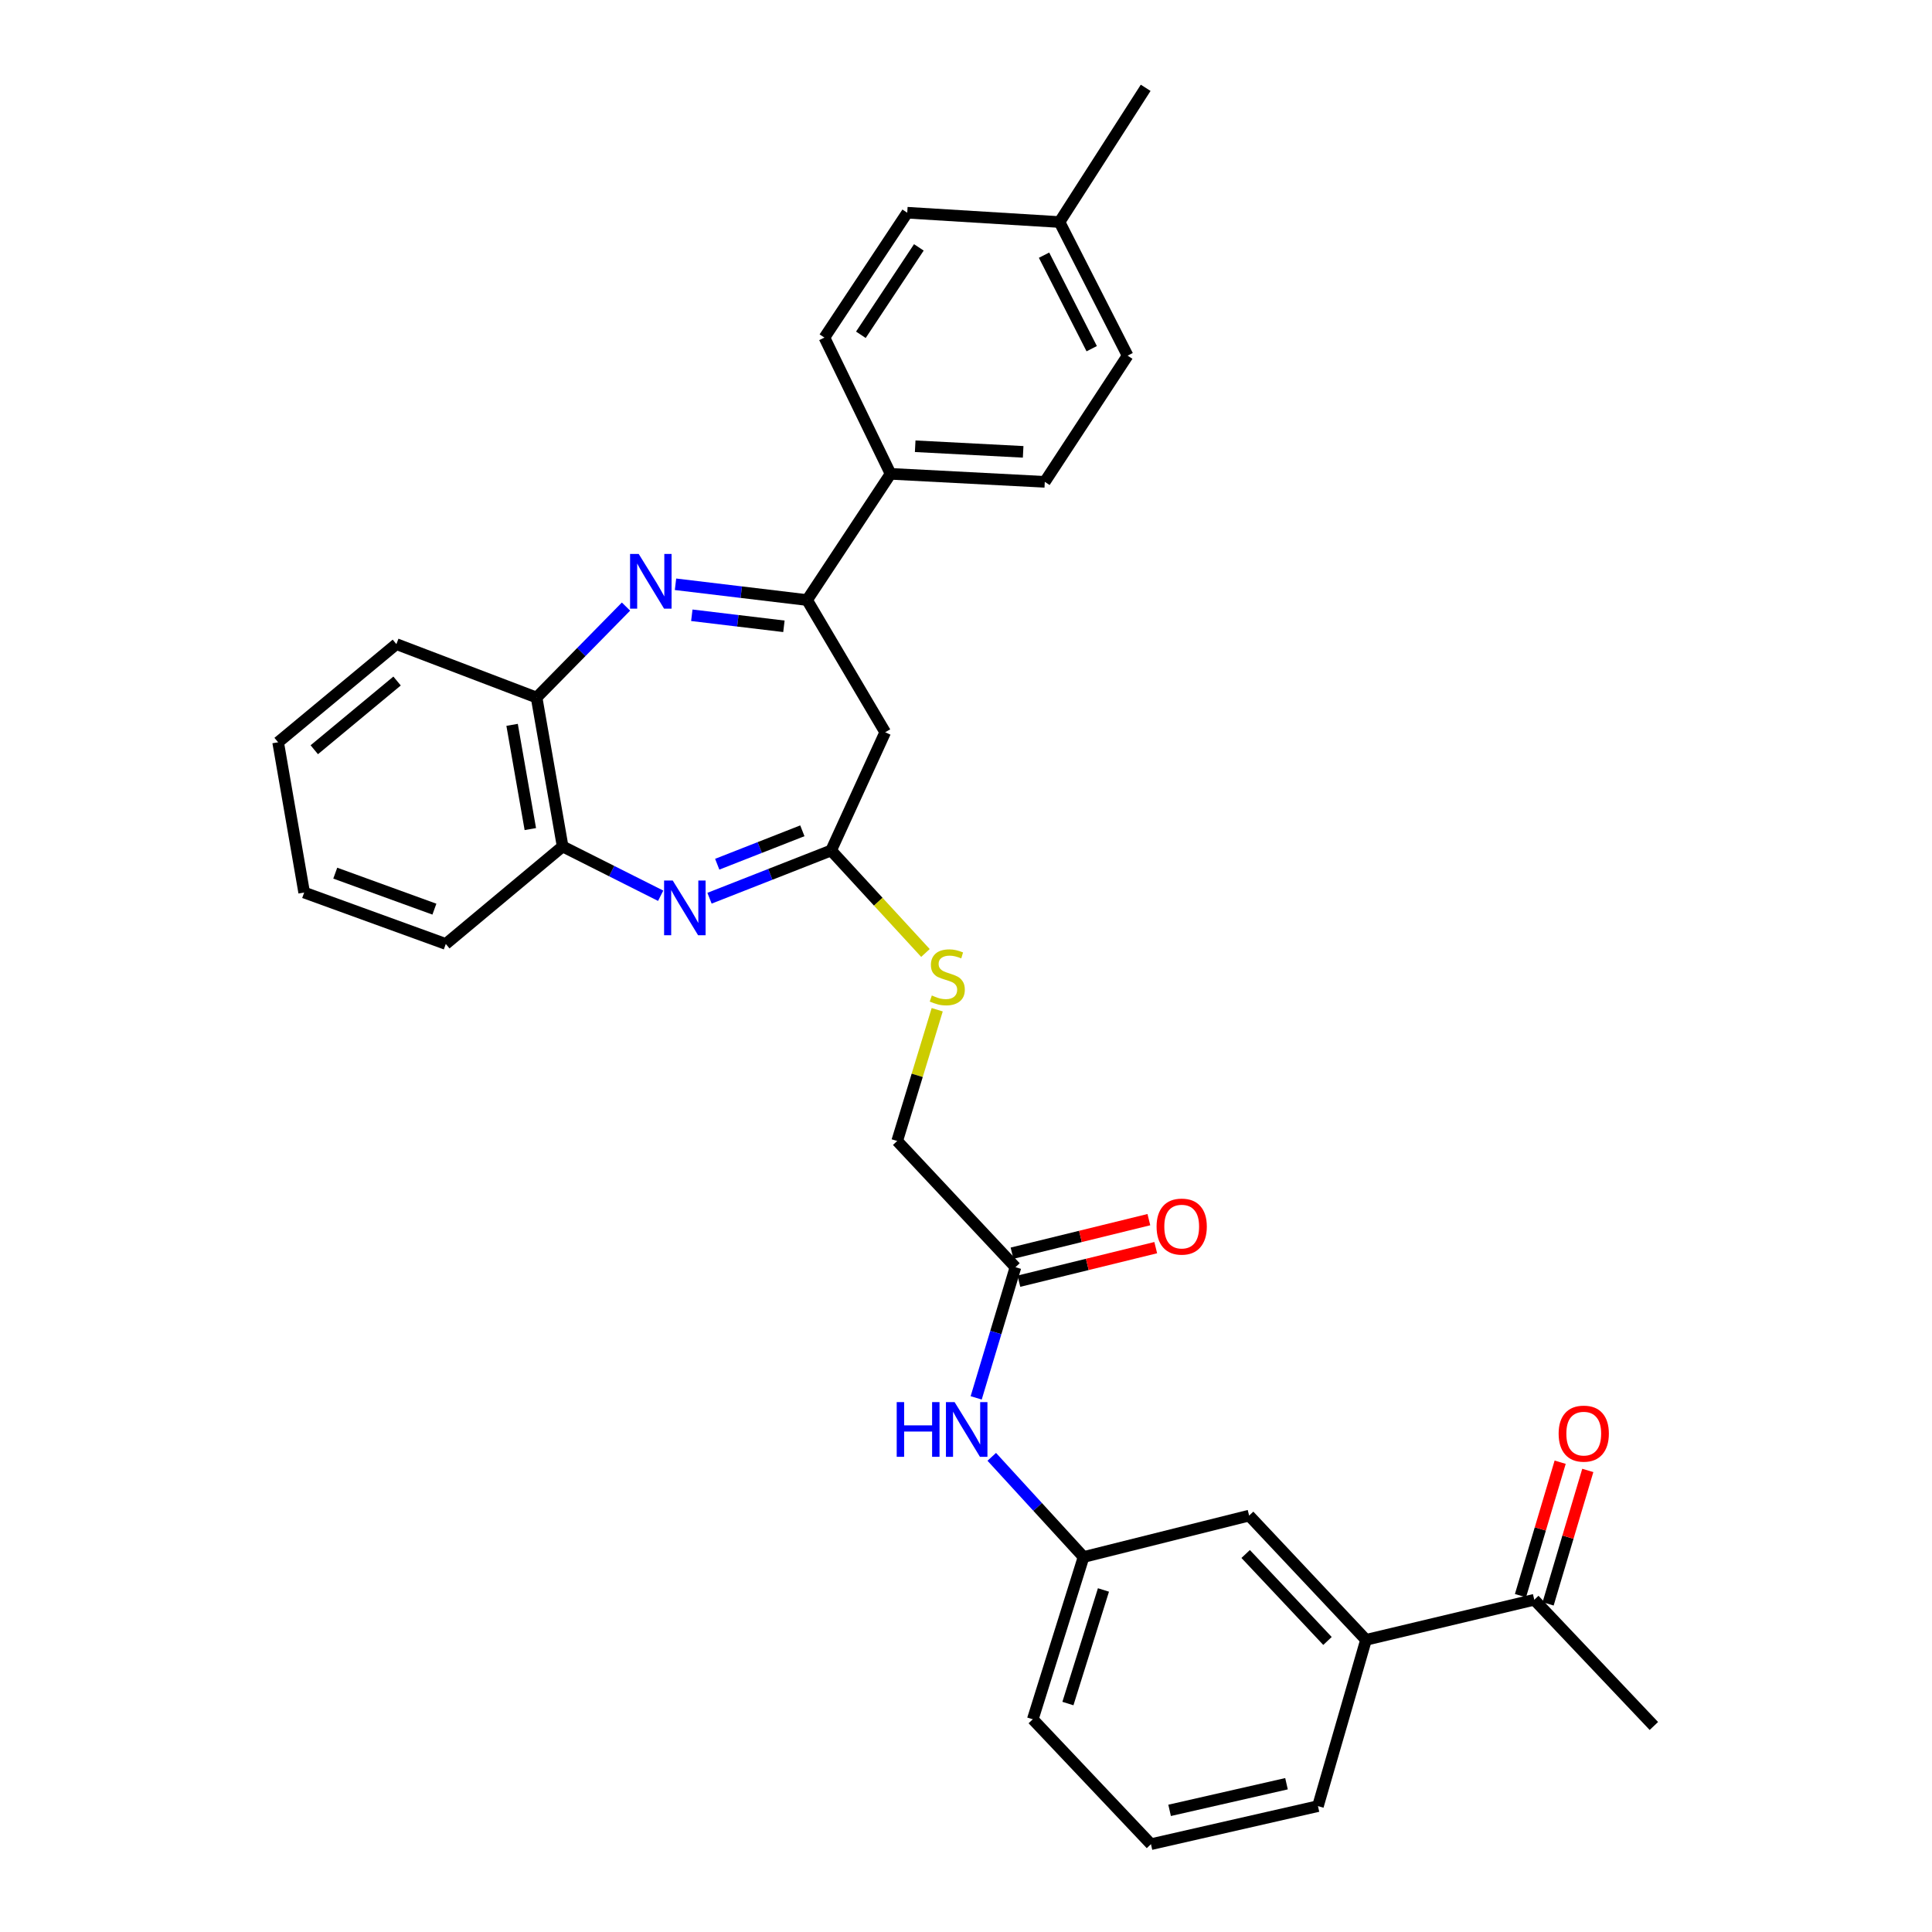 <?xml version='1.0' encoding='iso-8859-1'?>
<svg version='1.1' baseProfile='full'
              xmlns='http://www.w3.org/2000/svg'
                      xmlns:rdkit='http://www.rdkit.org/xml'
                      xmlns:xlink='http://www.w3.org/1999/xlink'
                  xml:space='preserve'
width='1000px' height='1000px' viewBox='0 0 1000 1000'>
<!-- END OF HEADER -->
<rect style='opacity:1.0;fill:#FFFFFF;stroke:none' width='1000' height='1000' x='0' y='0'> </rect>
<path class='bond-1' d='M 349.641,302.424 L 383.693,306.504' style='fill:none;fill-rule:evenodd;stroke:#0000FF;stroke-width:6px;stroke-linecap:butt;stroke-linejoin:miter;stroke-opacity:1' />
<path class='bond-1' d='M 383.693,306.504 L 417.744,310.585' style='fill:none;fill-rule:evenodd;stroke:#000000;stroke-width:6px;stroke-linecap:butt;stroke-linejoin:miter;stroke-opacity:1' />
<path class='bond-1' d='M 358.081,318.465 L 381.917,321.321' style='fill:none;fill-rule:evenodd;stroke:#0000FF;stroke-width:6px;stroke-linecap:butt;stroke-linejoin:miter;stroke-opacity:1' />
<path class='bond-1' d='M 381.917,321.321 L 405.753,324.177' style='fill:none;fill-rule:evenodd;stroke:#000000;stroke-width:6px;stroke-linecap:butt;stroke-linejoin:miter;stroke-opacity:1' />
<path class='bond-4' d='M 324.016,313.965 L 300.877,337.506' style='fill:none;fill-rule:evenodd;stroke:#0000FF;stroke-width:6px;stroke-linecap:butt;stroke-linejoin:miter;stroke-opacity:1' />
<path class='bond-4' d='M 300.877,337.506 L 277.739,361.047' style='fill:none;fill-rule:evenodd;stroke:#000000;stroke-width:6px;stroke-linecap:butt;stroke-linejoin:miter;stroke-opacity:1' />
<path class='bond-0' d='M 341.963,463.64 L 316.591,450.881' style='fill:none;fill-rule:evenodd;stroke:#0000FF;stroke-width:6px;stroke-linecap:butt;stroke-linejoin:miter;stroke-opacity:1' />
<path class='bond-0' d='M 316.591,450.881 L 291.219,438.122' style='fill:none;fill-rule:evenodd;stroke:#000000;stroke-width:6px;stroke-linecap:butt;stroke-linejoin:miter;stroke-opacity:1' />
<path class='bond-31' d='M 367.247,464.916 L 398.717,452.559' style='fill:none;fill-rule:evenodd;stroke:#0000FF;stroke-width:6px;stroke-linecap:butt;stroke-linejoin:miter;stroke-opacity:1' />
<path class='bond-31' d='M 398.717,452.559 L 430.188,440.203' style='fill:none;fill-rule:evenodd;stroke:#000000;stroke-width:6px;stroke-linecap:butt;stroke-linejoin:miter;stroke-opacity:1' />
<path class='bond-31' d='M 371.234,447.319 L 393.263,438.669' style='fill:none;fill-rule:evenodd;stroke:#0000FF;stroke-width:6px;stroke-linecap:butt;stroke-linejoin:miter;stroke-opacity:1' />
<path class='bond-31' d='M 393.263,438.669 L 415.293,430.019' style='fill:none;fill-rule:evenodd;stroke:#000000;stroke-width:6px;stroke-linecap:butt;stroke-linejoin:miter;stroke-opacity:1' />
<path class='bond-3' d='M 417.744,310.585 L 458.184,379.021' style='fill:none;fill-rule:evenodd;stroke:#000000;stroke-width:6px;stroke-linecap:butt;stroke-linejoin:miter;stroke-opacity:1' />
<path class='bond-7' d='M 417.744,310.585 L 460.953,245.258' style='fill:none;fill-rule:evenodd;stroke:#000000;stroke-width:6px;stroke-linecap:butt;stroke-linejoin:miter;stroke-opacity:1' />
<path class='bond-2' d='M 430.188,440.203 L 458.184,379.021' style='fill:none;fill-rule:evenodd;stroke:#000000;stroke-width:6px;stroke-linecap:butt;stroke-linejoin:miter;stroke-opacity:1' />
<path class='bond-10' d='M 430.188,440.203 L 454.598,466.73' style='fill:none;fill-rule:evenodd;stroke:#000000;stroke-width:6px;stroke-linecap:butt;stroke-linejoin:miter;stroke-opacity:1' />
<path class='bond-10' d='M 454.598,466.73 L 479.009,493.258' style='fill:none;fill-rule:evenodd;stroke:#CCCC00;stroke-width:6px;stroke-linecap:butt;stroke-linejoin:miter;stroke-opacity:1' />
<path class='bond-5' d='M 277.739,361.047 L 291.219,438.122' style='fill:none;fill-rule:evenodd;stroke:#000000;stroke-width:6px;stroke-linecap:butt;stroke-linejoin:miter;stroke-opacity:1' />
<path class='bond-5' d='M 265.061,375.179 L 274.497,429.131' style='fill:none;fill-rule:evenodd;stroke:#000000;stroke-width:6px;stroke-linecap:butt;stroke-linejoin:miter;stroke-opacity:1' />
<path class='bond-24' d='M 277.739,361.047 L 205.174,333.391' style='fill:none;fill-rule:evenodd;stroke:#000000;stroke-width:6px;stroke-linecap:butt;stroke-linejoin:miter;stroke-opacity:1' />
<path class='bond-25' d='M 291.219,438.122 L 230.741,488.593' style='fill:none;fill-rule:evenodd;stroke:#000000;stroke-width:6px;stroke-linecap:butt;stroke-linejoin:miter;stroke-opacity:1' />
<path class='bond-6' d='M 525.6,655.898 L 464.385,590.571' style='fill:none;fill-rule:evenodd;stroke:#000000;stroke-width:6px;stroke-linecap:butt;stroke-linejoin:miter;stroke-opacity:1' />
<path class='bond-9' d='M 525.6,655.898 L 515.436,689.716' style='fill:none;fill-rule:evenodd;stroke:#000000;stroke-width:6px;stroke-linecap:butt;stroke-linejoin:miter;stroke-opacity:1' />
<path class='bond-9' d='M 515.436,689.716 L 505.271,723.534' style='fill:none;fill-rule:evenodd;stroke:#0000FF;stroke-width:6px;stroke-linecap:butt;stroke-linejoin:miter;stroke-opacity:1' />
<path class='bond-14' d='M 527.377,663.144 L 562.792,654.461' style='fill:none;fill-rule:evenodd;stroke:#000000;stroke-width:6px;stroke-linecap:butt;stroke-linejoin:miter;stroke-opacity:1' />
<path class='bond-14' d='M 562.792,654.461 L 598.207,645.777' style='fill:none;fill-rule:evenodd;stroke:#FF0000;stroke-width:6px;stroke-linecap:butt;stroke-linejoin:miter;stroke-opacity:1' />
<path class='bond-14' d='M 523.823,648.651 L 559.238,639.967' style='fill:none;fill-rule:evenodd;stroke:#000000;stroke-width:6px;stroke-linecap:butt;stroke-linejoin:miter;stroke-opacity:1' />
<path class='bond-14' d='M 559.238,639.967 L 594.653,631.284' style='fill:none;fill-rule:evenodd;stroke:#FF0000;stroke-width:6px;stroke-linecap:butt;stroke-linejoin:miter;stroke-opacity:1' />
<path class='bond-16' d='M 460.953,245.258 L 540.78,249.403' style='fill:none;fill-rule:evenodd;stroke:#000000;stroke-width:6px;stroke-linecap:butt;stroke-linejoin:miter;stroke-opacity:1' />
<path class='bond-16' d='M 473.701,230.977 L 529.58,233.879' style='fill:none;fill-rule:evenodd;stroke:#000000;stroke-width:6px;stroke-linecap:butt;stroke-linejoin:miter;stroke-opacity:1' />
<path class='bond-17' d='M 460.953,245.258 L 426.723,174.733' style='fill:none;fill-rule:evenodd;stroke:#000000;stroke-width:6px;stroke-linecap:butt;stroke-linejoin:miter;stroke-opacity:1' />
<path class='bond-8' d='M 707.049,848.779 L 646.547,784.471' style='fill:none;fill-rule:evenodd;stroke:#000000;stroke-width:6px;stroke-linecap:butt;stroke-linejoin:miter;stroke-opacity:1' />
<path class='bond-8' d='M 687.105,849.358 L 644.753,804.343' style='fill:none;fill-rule:evenodd;stroke:#000000;stroke-width:6px;stroke-linecap:butt;stroke-linejoin:miter;stroke-opacity:1' />
<path class='bond-11' d='M 707.049,848.779 L 794.146,828.036' style='fill:none;fill-rule:evenodd;stroke:#000000;stroke-width:6px;stroke-linecap:butt;stroke-linejoin:miter;stroke-opacity:1' />
<path class='bond-34' d='M 707.049,848.779 L 682.17,934.848' style='fill:none;fill-rule:evenodd;stroke:#000000;stroke-width:6px;stroke-linecap:butt;stroke-linejoin:miter;stroke-opacity:1' />
<path class='bond-13' d='M 513.335,754.053 L 537.089,779.981' style='fill:none;fill-rule:evenodd;stroke:#0000FF;stroke-width:6px;stroke-linecap:butt;stroke-linejoin:miter;stroke-opacity:1' />
<path class='bond-13' d='M 537.089,779.981 L 560.842,805.91' style='fill:none;fill-rule:evenodd;stroke:#000000;stroke-width:6px;stroke-linecap:butt;stroke-linejoin:miter;stroke-opacity:1' />
<path class='bond-18' d='M 485.095,522.64 L 474.74,556.606' style='fill:none;fill-rule:evenodd;stroke:#CCCC00;stroke-width:6px;stroke-linecap:butt;stroke-linejoin:miter;stroke-opacity:1' />
<path class='bond-18' d='M 474.74,556.606 L 464.385,590.571' style='fill:none;fill-rule:evenodd;stroke:#000000;stroke-width:6px;stroke-linecap:butt;stroke-linejoin:miter;stroke-opacity:1' />
<path class='bond-15' d='M 801.298,830.163 L 811.569,795.627' style='fill:none;fill-rule:evenodd;stroke:#000000;stroke-width:6px;stroke-linecap:butt;stroke-linejoin:miter;stroke-opacity:1' />
<path class='bond-15' d='M 811.569,795.627 L 821.84,761.091' style='fill:none;fill-rule:evenodd;stroke:#FF0000;stroke-width:6px;stroke-linecap:butt;stroke-linejoin:miter;stroke-opacity:1' />
<path class='bond-15' d='M 786.994,825.909 L 797.266,791.373' style='fill:none;fill-rule:evenodd;stroke:#000000;stroke-width:6px;stroke-linecap:butt;stroke-linejoin:miter;stroke-opacity:1' />
<path class='bond-15' d='M 797.266,791.373 L 807.537,756.837' style='fill:none;fill-rule:evenodd;stroke:#FF0000;stroke-width:6px;stroke-linecap:butt;stroke-linejoin:miter;stroke-opacity:1' />
<path class='bond-27' d='M 794.146,828.036 L 856.041,893.363' style='fill:none;fill-rule:evenodd;stroke:#000000;stroke-width:6px;stroke-linecap:butt;stroke-linejoin:miter;stroke-opacity:1' />
<path class='bond-12' d='M 646.547,784.471 L 560.842,805.91' style='fill:none;fill-rule:evenodd;stroke:#000000;stroke-width:6px;stroke-linecap:butt;stroke-linejoin:miter;stroke-opacity:1' />
<path class='bond-26' d='M 560.842,805.91 L 534.57,889.898' style='fill:none;fill-rule:evenodd;stroke:#000000;stroke-width:6px;stroke-linecap:butt;stroke-linejoin:miter;stroke-opacity:1' />
<path class='bond-26' d='M 571.143,822.963 L 552.753,881.755' style='fill:none;fill-rule:evenodd;stroke:#000000;stroke-width:6px;stroke-linecap:butt;stroke-linejoin:miter;stroke-opacity:1' />
<path class='bond-20' d='M 540.78,249.403 L 583.649,184.076' style='fill:none;fill-rule:evenodd;stroke:#000000;stroke-width:6px;stroke-linecap:butt;stroke-linejoin:miter;stroke-opacity:1' />
<path class='bond-19' d='M 426.723,174.733 L 469.591,110.102' style='fill:none;fill-rule:evenodd;stroke:#000000;stroke-width:6px;stroke-linecap:butt;stroke-linejoin:miter;stroke-opacity:1' />
<path class='bond-19' d='M 445.588,173.286 L 475.597,128.045' style='fill:none;fill-rule:evenodd;stroke:#000000;stroke-width:6px;stroke-linecap:butt;stroke-linejoin:miter;stroke-opacity:1' />
<path class='bond-21' d='M 469.591,110.102 L 548.398,114.927' style='fill:none;fill-rule:evenodd;stroke:#000000;stroke-width:6px;stroke-linecap:butt;stroke-linejoin:miter;stroke-opacity:1' />
<path class='bond-33' d='M 583.649,184.076 L 548.398,114.927' style='fill:none;fill-rule:evenodd;stroke:#000000;stroke-width:6px;stroke-linecap:butt;stroke-linejoin:miter;stroke-opacity:1' />
<path class='bond-33' d='M 565.066,180.481 L 540.391,132.076' style='fill:none;fill-rule:evenodd;stroke:#000000;stroke-width:6px;stroke-linecap:butt;stroke-linejoin:miter;stroke-opacity:1' />
<path class='bond-28' d='M 548.398,114.927 L 593,45.455' style='fill:none;fill-rule:evenodd;stroke:#000000;stroke-width:6px;stroke-linecap:butt;stroke-linejoin:miter;stroke-opacity:1' />
<path class='bond-22' d='M 682.17,934.848 L 595.736,954.545' style='fill:none;fill-rule:evenodd;stroke:#000000;stroke-width:6px;stroke-linecap:butt;stroke-linejoin:miter;stroke-opacity:1' />
<path class='bond-22' d='M 665.889,923.253 L 605.385,937.041' style='fill:none;fill-rule:evenodd;stroke:#000000;stroke-width:6px;stroke-linecap:butt;stroke-linejoin:miter;stroke-opacity:1' />
<path class='bond-23' d='M 595.736,954.545 L 534.57,889.898' style='fill:none;fill-rule:evenodd;stroke:#000000;stroke-width:6px;stroke-linecap:butt;stroke-linejoin:miter;stroke-opacity:1' />
<path class='bond-29' d='M 205.174,333.391 L 143.959,384.202' style='fill:none;fill-rule:evenodd;stroke:#000000;stroke-width:6px;stroke-linecap:butt;stroke-linejoin:miter;stroke-opacity:1' />
<path class='bond-29' d='M 205.523,352.495 L 162.672,388.063' style='fill:none;fill-rule:evenodd;stroke:#000000;stroke-width:6px;stroke-linecap:butt;stroke-linejoin:miter;stroke-opacity:1' />
<path class='bond-32' d='M 230.741,488.593 L 157.439,461.973' style='fill:none;fill-rule:evenodd;stroke:#000000;stroke-width:6px;stroke-linecap:butt;stroke-linejoin:miter;stroke-opacity:1' />
<path class='bond-32' d='M 224.84,470.573 L 173.528,451.939' style='fill:none;fill-rule:evenodd;stroke:#000000;stroke-width:6px;stroke-linecap:butt;stroke-linejoin:miter;stroke-opacity:1' />
<path class='bond-30' d='M 143.959,384.202 L 157.439,461.973' style='fill:none;fill-rule:evenodd;stroke:#000000;stroke-width:6px;stroke-linecap:butt;stroke-linejoin:miter;stroke-opacity:1' />
<path  class='atom-0' d='M 330.605 286.733
L 339.885 301.733
Q 340.805 303.213, 342.285 305.893
Q 343.765 308.573, 343.845 308.733
L 343.845 286.733
L 347.605 286.733
L 347.605 315.053
L 343.725 315.053
L 333.765 298.653
Q 332.605 296.733, 331.365 294.533
Q 330.165 292.333, 329.805 291.653
L 329.805 315.053
L 326.125 315.053
L 326.125 286.733
L 330.605 286.733
' fill='#0000FF'/>
<path  class='atom-1' d='M 348.213 455.771
L 357.493 470.771
Q 358.413 472.251, 359.893 474.931
Q 361.373 477.611, 361.453 477.771
L 361.453 455.771
L 365.213 455.771
L 365.213 484.091
L 361.333 484.091
L 351.373 467.691
Q 350.213 465.771, 348.973 463.571
Q 347.773 461.371, 347.413 460.691
L 347.413 484.091
L 343.733 484.091
L 343.733 455.771
L 348.213 455.771
' fill='#0000FF'/>
<path  class='atom-10' d='M 464.136 725.726
L 467.976 725.726
L 467.976 737.766
L 482.456 737.766
L 482.456 725.726
L 486.296 725.726
L 486.296 754.046
L 482.456 754.046
L 482.456 740.966
L 467.976 740.966
L 467.976 754.046
L 464.136 754.046
L 464.136 725.726
' fill='#0000FF'/>
<path  class='atom-10' d='M 494.096 725.726
L 503.376 740.726
Q 504.296 742.206, 505.776 744.886
Q 507.256 747.566, 507.336 747.726
L 507.336 725.726
L 511.096 725.726
L 511.096 754.046
L 507.216 754.046
L 497.256 737.646
Q 496.096 735.726, 494.856 733.526
Q 493.656 731.326, 493.296 730.646
L 493.296 754.046
L 489.616 754.046
L 489.616 725.726
L 494.096 725.726
' fill='#0000FF'/>
<path  class='atom-11' d='M 482.309 515.258
Q 482.629 515.378, 483.949 515.938
Q 485.269 516.498, 486.709 516.858
Q 488.189 517.178, 489.629 517.178
Q 492.309 517.178, 493.869 515.898
Q 495.429 514.578, 495.429 512.298
Q 495.429 510.738, 494.629 509.778
Q 493.869 508.818, 492.669 508.298
Q 491.469 507.778, 489.469 507.178
Q 486.949 506.418, 485.429 505.698
Q 483.949 504.978, 482.869 503.458
Q 481.829 501.938, 481.829 499.378
Q 481.829 495.818, 484.229 493.618
Q 486.669 491.418, 491.469 491.418
Q 494.749 491.418, 498.469 492.978
L 497.549 496.058
Q 494.149 494.658, 491.589 494.658
Q 488.829 494.658, 487.309 495.818
Q 485.789 496.938, 485.829 498.898
Q 485.829 500.418, 486.589 501.338
Q 487.389 502.258, 488.509 502.778
Q 489.669 503.298, 491.589 503.898
Q 494.149 504.698, 495.669 505.498
Q 497.189 506.298, 498.269 507.938
Q 499.389 509.538, 499.389 512.298
Q 499.389 516.218, 496.749 518.338
Q 494.149 520.418, 489.789 520.418
Q 487.269 520.418, 485.349 519.858
Q 483.469 519.338, 481.229 518.418
L 482.309 515.258
' fill='#CCCC00'/>
<path  class='atom-15' d='M 598.645 634.879
Q 598.645 628.079, 602.005 624.279
Q 605.365 620.479, 611.645 620.479
Q 617.925 620.479, 621.285 624.279
Q 624.645 628.079, 624.645 634.879
Q 624.645 641.759, 621.245 645.679
Q 617.845 649.559, 611.645 649.559
Q 605.405 649.559, 602.005 645.679
Q 598.645 641.799, 598.645 634.879
M 611.645 646.359
Q 615.965 646.359, 618.285 643.479
Q 620.645 640.559, 620.645 634.879
Q 620.645 629.319, 618.285 626.519
Q 615.965 623.679, 611.645 623.679
Q 607.325 623.679, 604.965 626.479
Q 602.645 629.279, 602.645 634.879
Q 602.645 640.599, 604.965 643.479
Q 607.325 646.359, 611.645 646.359
' fill='#FF0000'/>
<path  class='atom-16' d='M 806.746 742.039
Q 806.746 735.239, 810.106 731.439
Q 813.466 727.639, 819.746 727.639
Q 826.026 727.639, 829.386 731.439
Q 832.746 735.239, 832.746 742.039
Q 832.746 748.919, 829.346 752.839
Q 825.946 756.719, 819.746 756.719
Q 813.506 756.719, 810.106 752.839
Q 806.746 748.959, 806.746 742.039
M 819.746 753.519
Q 824.066 753.519, 826.386 750.639
Q 828.746 747.719, 828.746 742.039
Q 828.746 736.479, 826.386 733.679
Q 824.066 730.839, 819.746 730.839
Q 815.426 730.839, 813.066 733.639
Q 810.746 736.439, 810.746 742.039
Q 810.746 747.759, 813.066 750.639
Q 815.426 753.519, 819.746 753.519
' fill='#FF0000'/>
</svg>
